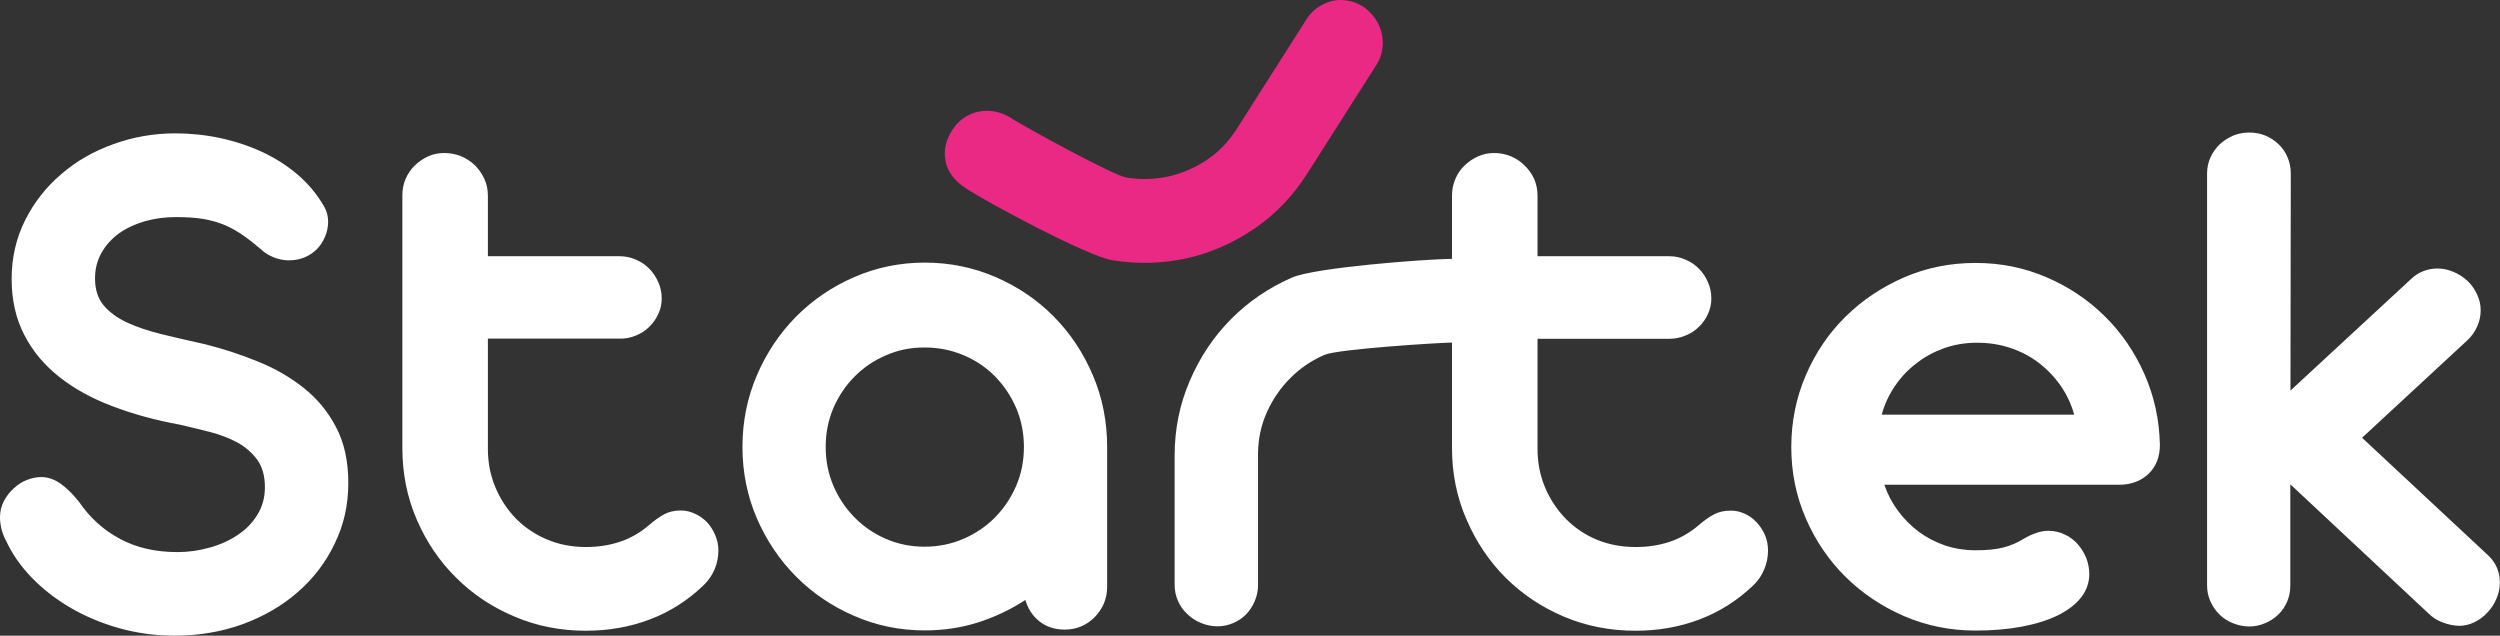 <svg version="1.2" xmlns="http://www.w3.org/2000/svg" viewBox="0 0 1526 388" width="1526" height="388">
	<rect x="0" y="0" width="1526" height="388" fill="#333333" stroke="none"/>
	<title>logo-light-svg</title>
	<style>
		.s0 { fill: #ffffff } 
		.s1 { fill: #ea2985 } 
	</style>
	<path id="Layer" fill-rule="evenodd" class="s0" d="m3.4 329.6q-1.8-3.7-2.6-7.1-0.8-3.5-0.8-6.7 0-5.5 2.4-10 2.4-4.5 6.1-7.8 3.6-3.4 8.1-5.1 4.5-1.7 8.6-1.7 5.9 0 11.6 3.9 5.6 3.9 11.5 11.3 9.9 14.5 24.9 22.5 15 8.1 35.1 8.1 9.9 0 19.5-2.7 9.6-2.6 17.2-7.7 7.6-5 12.1-12.4 4.6-7.4 4.6-16.8 0-10.3-4.7-16.8-4.7-6.4-12.1-10.5-7.5-4-16.7-6.4c-6.2-1.6-12.4-3.1-18.5-4.5q-22.4-4.1-41.2-11.3-18.8-7.1-32.4-17.9-13.7-10.8-21.3-25.6-7.7-14.9-7.7-34.2c0-12.9 2.8-25 8.3-35.9q8.2-16.3 22-28c9.1-7.9 19.7-14 31.8-18.3q18.1-6.6 37.8-6.6 14 0 27.5 2.9 13.5 2.9 25.4 8.4 11.9 5.5 21.7 13.8 9.7 8.3 16.1 19.3 2.6 4.4 2.6 9.7-0.1 4.8-1.9 9-1.8 4.3-4.9 7.5-3.1 3.2-7.6 5.1-4.4 1.8-9.5 1.8-8 0-15.1-5-6.4-5.6-12-9.6-5.5-4-11.6-6.7-6-2.6-13.3-3.9-7.2-1.2-16.8-1.2-10.4 0-19.4 2.6-9.1 2.7-15.9 7.6-6.7 5-10.5 11.9-3.8 6.9-3.8 15.4 0 9.9 5.1 16.2 5.2 6.3 14.3 10.6 9.1 4.2 21.3 7.2 12.3 3 26.8 6.2 16.3 4.1 32 10.5 15.6 6.3 27.9 16.1 12.3 9.7 19.7 23.9c5 9.4 7.5 20.8 7.5 34.1 0 13.4-2.7 25.5-8.2 36.8q-8.1 17.1-22.4 29.6c-9.5 8.4-20.7 14.9-33.6 19.7q-19.4 7.1-41.9 7.1-17.6 0-33.9-4.6-16.2-4.6-29.7-12.5-13.6-8-23.7-18.5-10.2-10.6-15.7-22.8zm242.2-210.2q0-5.6 2-10.3 2.1-4.7 5.6-8.1c2.4-2.3 5.1-4.2 8.2-5.6q4.5-2 9.8-2 5.3 0 10.1 1.9 4.8 2 8.5 5.5 3.6 3.6 5.8 8.3 2.2 4.7 2.2 10.3v37h80.4q5.3 0 10 2.1 4.7 2 8.1 5.5 3.4 3.4 5.5 8.2 2.1 4.7 2.1 10c0 3.5-0.7 6.5-2.1 9.5q-2.1 4.5-5.5 7.8-3.4 3.4-8.1 5.3-4.7 2-10 1.9h-80.4v67.2q0 12.7 4.6 23.6 4.6 10.9 12.6 19.1 8 8.1 18.9 12.7 10.9 4.6 23.7 4.6 11.2 0 20.8-3.2 9.7-3.2 17.9-10.3 4.6-4 9-6.4 4.3-2.4 10.3-2.4 4.3 0 8.4 1.9c2.8 1.2 5.2 2.9 7.4 5.1q3.2 3.4 5.1 7.9 2 4.5 2 9.5 0 6-2.3 11.5-2.3 5.5-6.9 9.9-14.4 13.8-32.6 20.7-18.2 6.9-39.1 6.9-23.4 0-43.7-8.7-20.4-8.6-35.5-23.7-15.2-15-24-35.4-8.8-20.3-8.8-43.8v-154zm318.9 265.4q-22.9 0-43.2-8.9-20.3-8.8-35.4-24-15.1-15.2-23.9-35.5-8.8-20.4-8.8-43.6 0-23.2 8.8-43.7 8.8-20.5 23.9-35.8 15.2-15.3 35.4-24.1 20.3-8.9 43.2-8.9c15.3 0 29.9 3 43.4 8.9q20.3 8.8 35.4 24.1 15.1 15.3 23.8 35.8 8.7 20.5 8.7 43.7v85.3q0 5.5-2 10.3-2.1 4.7-5.5 8.2-3.5 3.6-8.2 5.7-4.7 2-10.2 2-9.1 0-15.4-5c-4.3-3.4-7.1-7.8-8.6-13.1q-13.3 8.7-28.8 13.7-15.4 4.9-32.6 4.9zm-0.1-51.1q12.6 0 23.7-4.8 11.1-4.8 19.3-13.1c5.4-5.5 9.7-11.9 12.9-19.3q4.7-11 4.7-23.7 0-12.6-4.7-23.7c-3.2-7.4-7.5-13.8-12.9-19.3q-8.1-8.3-19.3-13-11.1-4.7-23.7-4.7c-8.5 0-16.1 1.5-23.4 4.7q-11.1 4.7-19.3 13-8.3 8.3-13 19.3-4.7 11-4.7 23.7 0 12.7 4.7 23.7 4.7 11 12.9 19.3 8.1 8.3 19.1 13.1 11 4.8 23.7 4.8zm152.6-55.7q0-24.2 9.3-45.7 9.3-21.6 25.2-37.6 15.9-16 37.2-25.3c14-6.1 80.5-11.2 97.6-11.4v-38.6q0-5.5 2.1-10.3 2-4.7 5.6-8.1c2.3-2.3 5.1-4.1 8.1-5.5q4.6-2.1 9.9-2.1 5.2 0 10 1.9 4.9 2 8.5 5.6 3.7 3.5 5.9 8.2 2.1 4.8 2.1 10.3v37h80.4q5.3 0 10 2.1 4.7 2 8.1 5.5 3.5 3.5 5.5 8.2 2.1 4.7 2.1 10c0 3.5-0.7 6.5-2.1 9.5q-2 4.5-5.5 7.8-3.4 3.4-8.1 5.3c-3.1 1.3-6.4 2-10 2h-80.4v67.1q0 12.7 4.6 23.6 4.6 10.9 12.6 19.1 8 8.2 18.9 12.8 10.9 4.5 23.8 4.5 11.2 0 20.8-3.2 9.6-3.2 17.9-10.3 4.5-3.9 8.9-6.3 4.3-2.4 10.3-2.4 4.4-0.1 8.5 1.8c2.7 1.2 5.2 2.9 7.3 5.2q3.2 3.3 5.2 7.8 1.9 4.5 1.9 9.5 0 6-2.3 11.5-2.3 5.6-6.8 9.9-14.5 13.8-32.7 20.7-18.2 6.9-39 6.9-23.4 0-43.8-8.6-20.4-8.7-35.5-23.7-15.1-15.1-23.9-35.5-8.9-20.3-8.9-43.8v-64.3c-8.7 0.1-69.9 4-77.8 7.5q-11.8 5.1-20.7 14-8.9 8.8-14.3 20.6-5.4 11.7-5.6 25.3v80.5q0 5.3-2 9.9-1.9 4.6-5.2 8-3.4 3.5-7.9 5.4-4.6 2-9.7 2c-3.3 0-6.8-0.7-9.9-2-3.2-1.3-6-3.1-8.4-5.4q-3.7-3.4-5.7-8-2.1-4.6-2.1-9.9v-79zm433.2 17.9q0-0.1 0-0.1zm8.5 16.1q5.5 7.4 12.7 12.7 7.2 5.3 16 8.3 8.9 2.9 18.5 2.9 10.3 0 16.9-1.7 6.7-1.7 12.6-5.4c5.5-3.2 10.5-4.8 14.9-4.8q5.3 0 9.9 2.2 4.6 2.1 7.9 5.8 3.3 3.7 5.3 8.5 1.9 4.9 1.9 9.9 0 7.8-5 14.3-5.1 6.4-14.2 10.9-9.2 4.5-22 6.9-12.8 2.4-28.2 2.4-23.1 0-43.6-8.8-20.5-8.9-35.9-24.1-15.3-15.2-24.1-35.5-8.9-20.4-8.9-43.6c0-15.4 3-30.3 8.9-43.9q8.8-20.5 24.1-35.6 15.4-15.2 35.9-24.1c13.6-5.9 28.2-8.8 43.6-8.8 15.4 0 29.7 2.9 43.2 8.7q20.3 8.7 35.5 23.7 15.2 14.9 24.3 35.3 9 20.3 9.5 43.3 0 11.1-7 17.8c-4.7 4.4-10.7 6.6-18 6.6h-143.2q3 8.8 8.5 16.1zm107.4-58.9q-2.7-9.6-8.3-17.7-5.6-8-13.3-13.9-7.7-5.9-17.3-9.1-9.6-3.2-20.4-3.2-10.8 0-20.3 3.4c-6.3 2.3-12 5.4-17 9.4q-7.6 5.8-13 13.9-5.4 8-7.9 17.2zm131.9 42.6v61.6q0 5.3-1.9 9.9-2 4.6-5.4 7.9-3.5 3.4-8.1 5.3-4.6 2-9.6 2c-3.4 0-6.9-0.7-10-2q-4.8-1.9-8.2-5.3-3.4-3.3-5.5-7.9-2.1-4.6-2.1-9.9v-251.4q0-5.3 2.1-9.9 2.1-4.5 5.6-7.9 3.6-3.3 8.2-5.3 4.6-1.9 9.9-1.9 5.3 0 9.9 1.9 4.6 2 8 5.3 3.5 3.3 5.4 7.9 2 4.6 2 9.9l-0.2 132.5 73.3-67.8q3.6-3.5 7.8-5.1 4.1-1.6 8.6-1.6 5.1 0 9.9 2.1 4.8 2 8.5 5.5 3.6 3.4 5.8 8.2 2.2 4.7 2.2 9.7 0 5.1-2.1 9.8-2 4.7-5.9 8.4l-64.4 59.6 77.2 72q6.9 6.7 6.9 16.3 0 5.3-2.1 10-2 4.8-5.5 8.4-3.4 3.7-7.9 5.9-4.5 2.2-9.5 2.2-5-0.2-10-2.1-4.9-1.8-8.8-5.7l-84-78.5z"/>
	<path id="Layer" class="s1" d="m797.9 106q-13 20.5-32.3 33.6-19.4 13.2-41.4 18.1-22 4.8-45 1.2c-15.3-2.4-75.5-34.8-89-43.5l-0.4-0.3q-10.6-6.8-12.6-16.5-2-9.8 4-19.1c2-3.2 4.4-5.7 7.2-7.6 2.9-1.9 5.9-3.2 9.1-3.8q4.8-0.9 9.9 0 5.1 1 9.7 3.9l1 0.7c7.4 4.6 61.2 34.4 69.6 35.7q12.8 2 25.1-0.6 12.3-2.7 23.1-9.7 10.8-7 18.3-18.3l43.2-67.9q2.8-4.5 6.9-7.3 4.1-2.8 8.8-4 4.6-1.1 9.5-0.2 4.9 0.8 9.2 3.5 4.4 2.9 7.3 7 3 4.2 4.2 9.1 1.2 4.9 0.5 9.9-0.7 5-3.5 9.5z"/>
</svg>